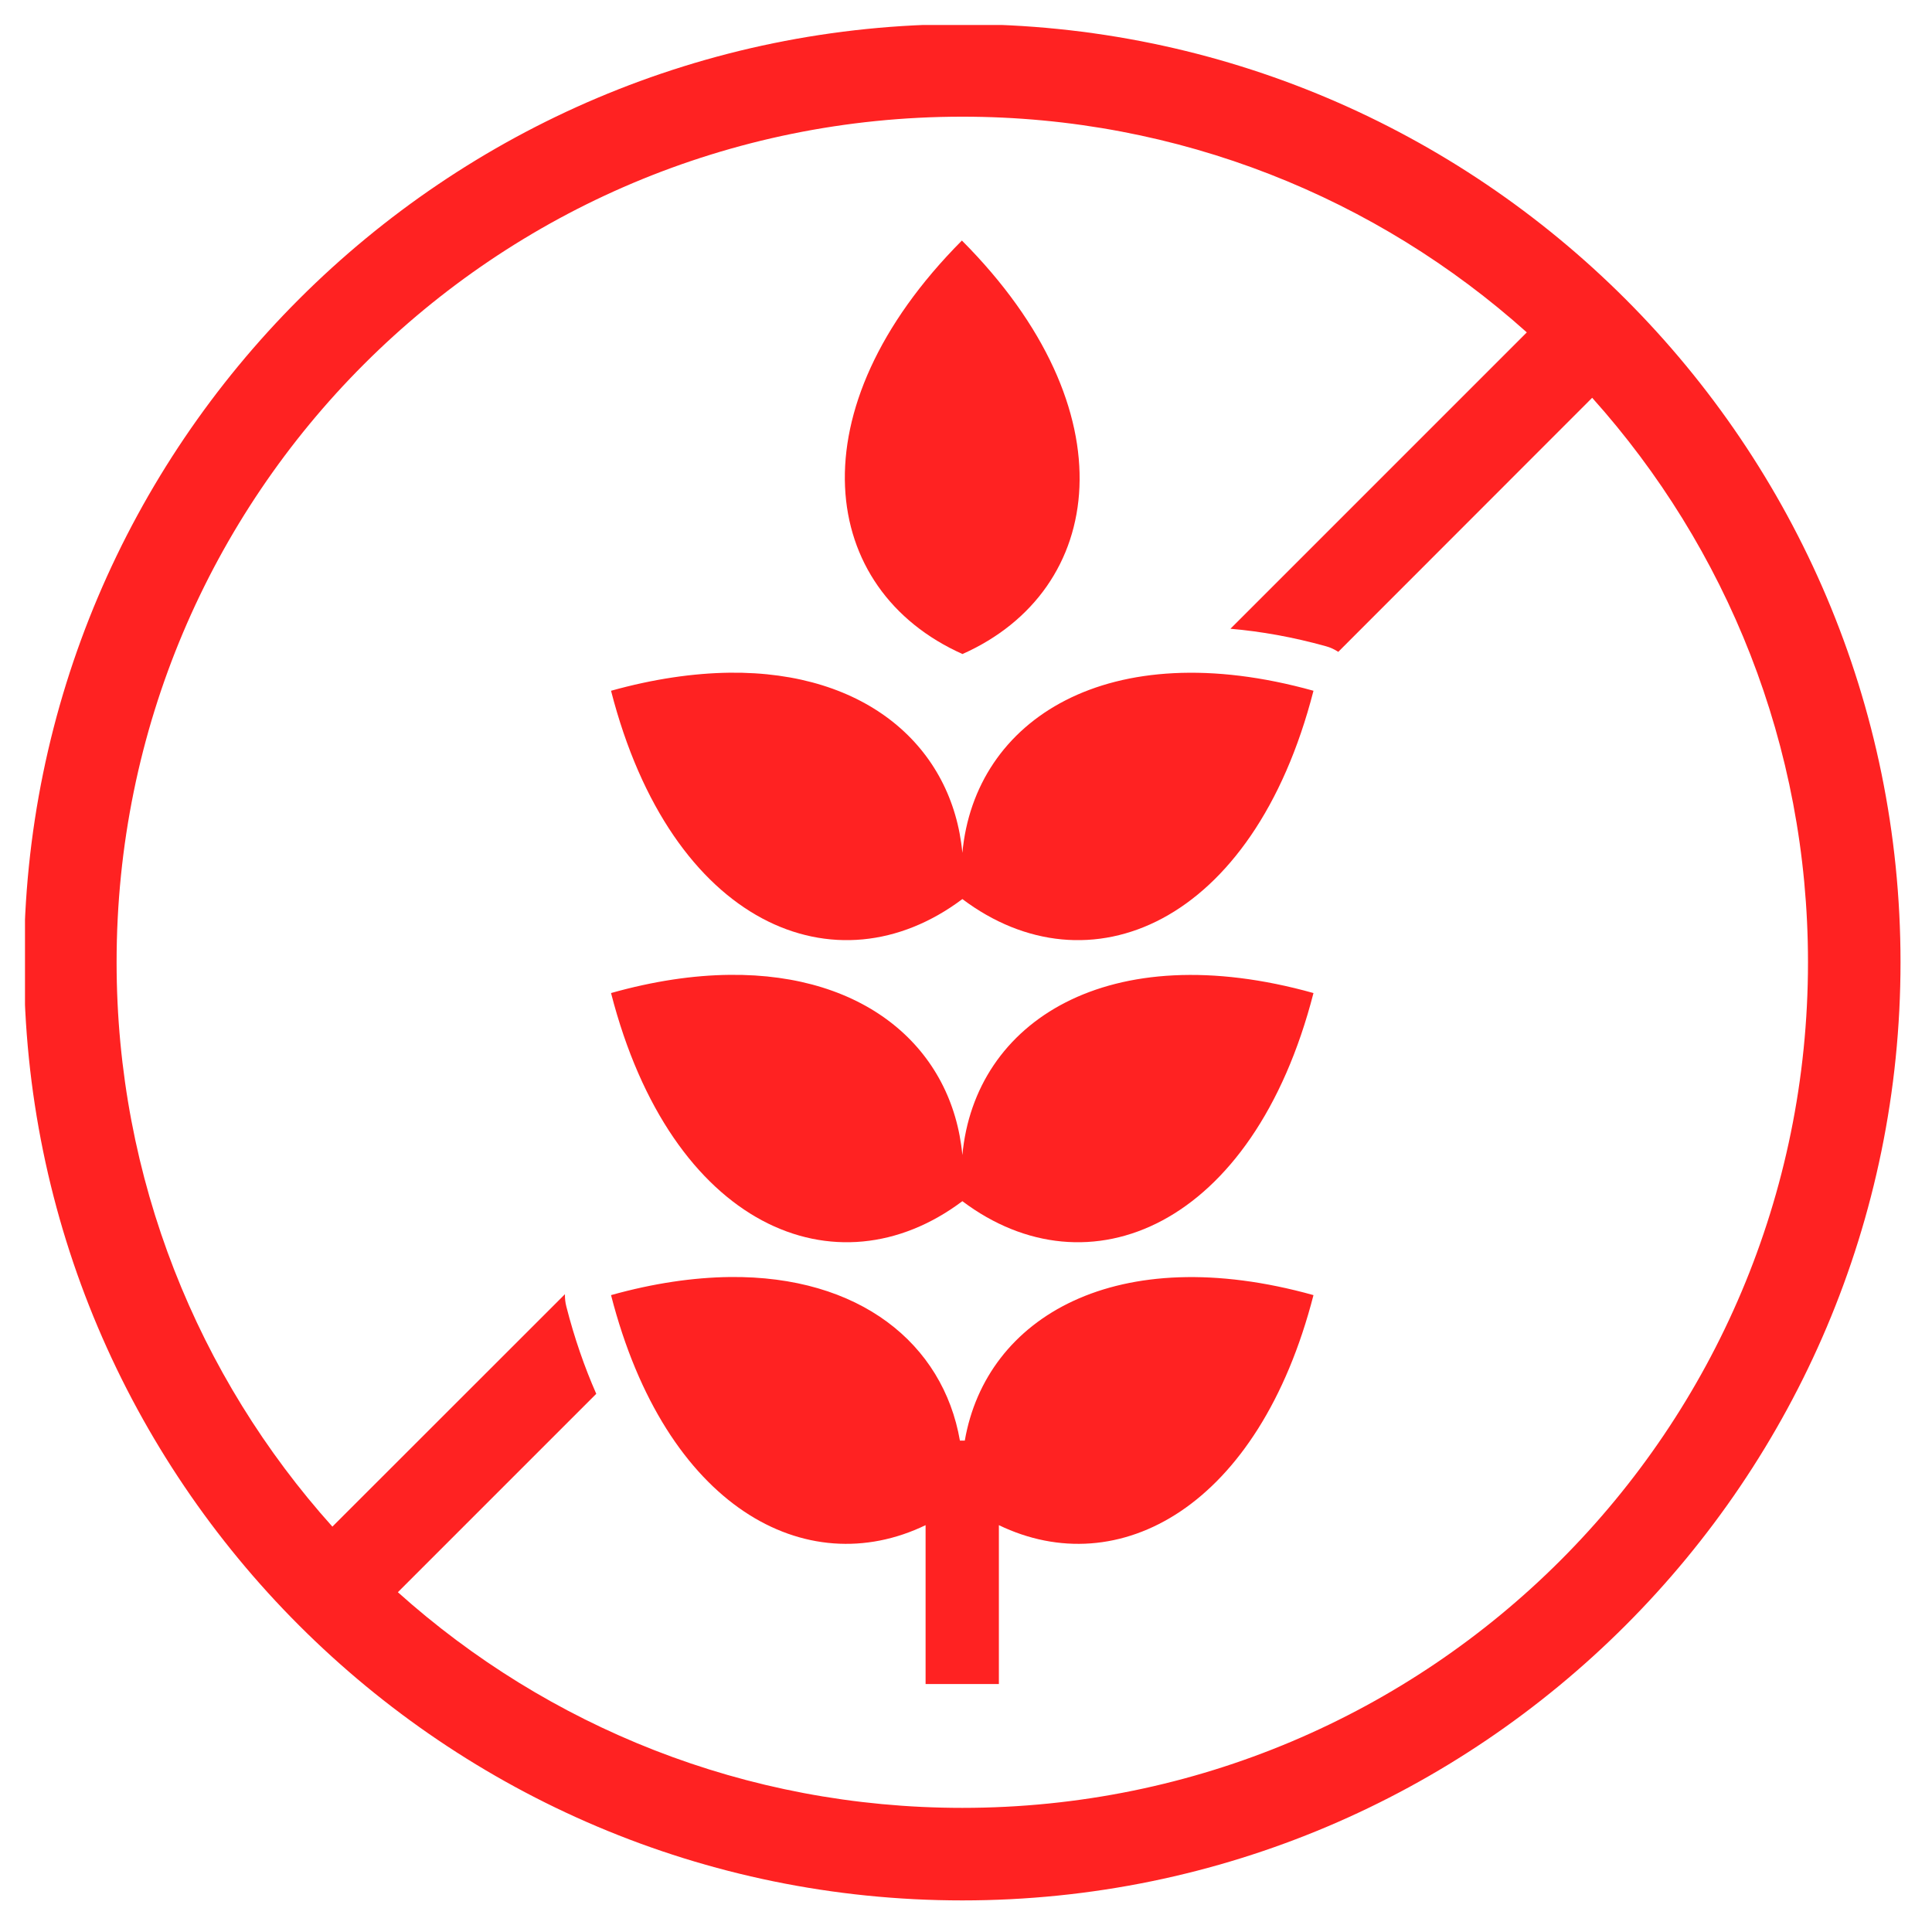 <svg xmlns="http://www.w3.org/2000/svg" xmlns:xlink="http://www.w3.org/1999/xlink" width="250" zoomAndPan="magnify" viewBox="0 0 187.5 187.5" height="250" preserveAspectRatio="xMidYMid meet" version="1.0"><defs><clipPath id="bc3d439b9a"><path d="M 2.426 2.426 L 184.941 2.426 L 184.941 184.941 L 2.426 184.941 Z M 2.426 2.426 " clip-rule="nonzero"/></clipPath></defs><g clip-path="url(#bc3d439b9a)"><path fill="#ff2222" d="M 93.398 11.324 C 114.461 11.324 133.648 19.238 148.176 32.258 L 119.414 61.02 C 122.371 61.277 125.457 61.82 128.688 62.719 C 129.113 62.832 129.508 63.023 129.879 63.262 L 154.52 38.605 C 167.543 53.133 175.465 72.316 175.465 93.387 C 175.465 138.758 138.77 175.453 93.395 175.453 C 72.316 175.453 53.129 167.543 38.613 154.523 L 57.867 135.27 C 56.73 132.68 55.75 129.879 54.965 126.805 C 54.863 126.414 54.816 126.008 54.828 125.602 L 32.258 148.16 C 19.234 133.645 11.316 114.449 11.316 93.383 C 11.312 48 48.012 11.324 93.398 11.324 Z M 93.398 2.344 C 43.16 2.344 2.332 43.148 2.332 93.383 C 2.332 143.617 43.16 184.434 93.398 184.434 C 143.617 184.434 184.445 143.617 184.445 93.383 C 184.445 43.148 143.617 2.344 93.398 2.344 Z M 93.398 2.344 " fill-opacity="1" fill-rule="evenodd"/></g><path fill="#ff2222" d="M 93.352 23.344 C 76.988 39.797 79.453 57.238 93.41 63.473 C 107.336 57.273 109.77 39.816 93.352 23.344 Z M 93.352 23.344 " fill-opacity="1" fill-rule="nonzero"/><path fill="#ff2222" d="M 70.812 65.285 C 67.301 65.332 63.441 65.883 59.301 67.039 C 65.141 89.805 81.184 96.426 93.398 87.254 C 105.582 96.426 121.621 89.809 127.473 67.039 C 107.555 61.484 94.602 69.809 93.398 82.77 C 92.43 72.512 84.125 65.137 70.812 65.285 Z M 70.812 65.285 " fill-opacity="1" fill-rule="nonzero"/><path fill="#ff2222" d="M 70.812 94.609 C 67.301 94.645 63.441 95.207 59.301 96.375 C 65.141 119.117 81.184 125.746 93.398 116.574 C 105.582 125.746 121.621 119.117 127.473 96.375 C 107.566 90.805 94.602 99.121 93.398 112.098 C 92.43 101.836 84.125 94.465 70.812 94.609 Z M 70.812 94.609 " fill-opacity="1" fill-rule="nonzero"/><path fill="#ff2222" d="M 70.812 123.934 C 67.301 123.98 63.441 124.531 59.301 125.691 C 64.59 146.297 78.227 153.609 89.828 148.016 L 89.828 163.434 L 96.941 163.434 L 96.941 148.016 C 108.531 153.609 122.168 146.297 127.473 125.691 C 108.398 120.367 95.715 127.793 93.633 139.812 L 93.16 139.812 C 91.527 130.398 83.414 123.789 70.812 123.934 Z M 70.812 123.934 " fill-opacity="1" fill-rule="nonzero"/></svg>